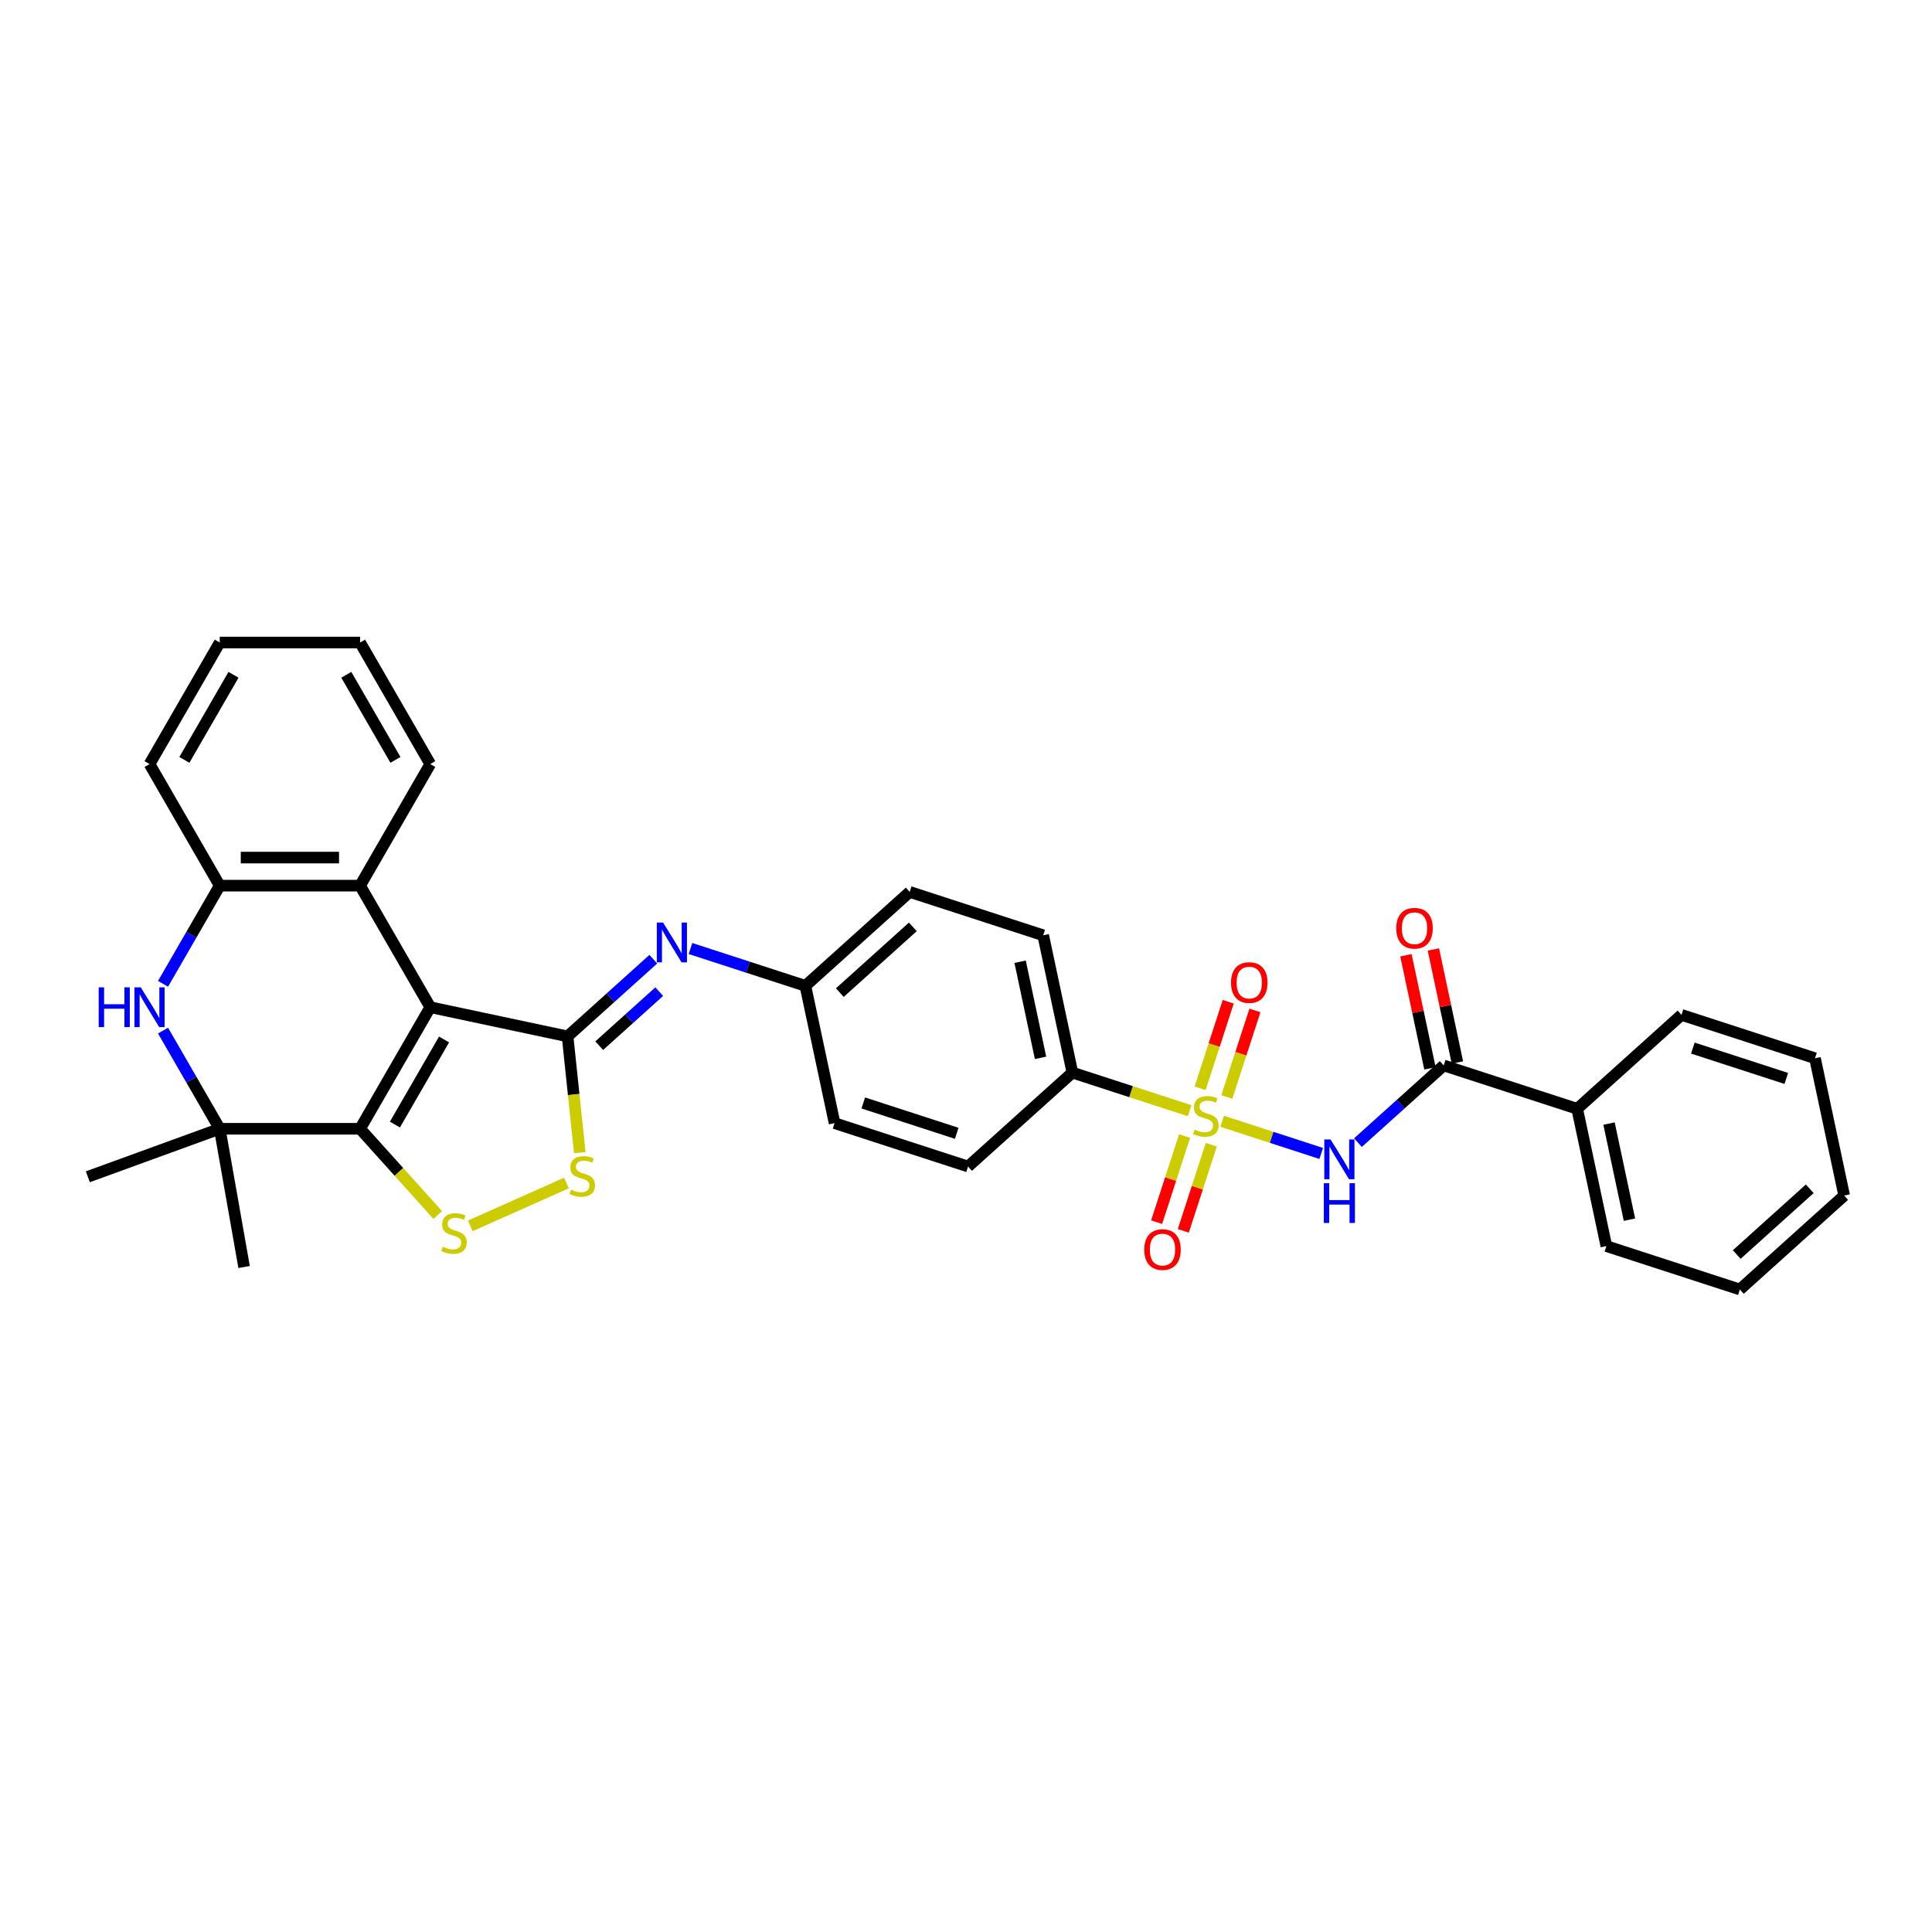 <?xml version='1.0' encoding='iso-8859-1'?>
<svg version='1.1' baseProfile='full'
              xmlns='http://www.w3.org/2000/svg'
                      xmlns:rdkit='http://www.rdkit.org/xml'
                      xmlns:xlink='http://www.w3.org/1999/xlink'
                  xml:space='preserve'
width='1000px' height='1000px' viewBox='0 0 1000 1000'>
<!-- END OF HEADER -->
<rect style='opacity:1.0;fill:#FFFFFF;stroke:none' width='1000' height='1000' x='0' y='0'> </rect>
<path class='bond-1' d='M 222.708,521.33 L 186.381,584.25' style='fill:none;fill-rule:evenodd;stroke:#000000;stroke-width:6px;stroke-linecap:butt;stroke-linejoin:miter;stroke-opacity:1' />
<path class='bond-1' d='M 229.843,538.033 L 204.414,582.077' style='fill:none;fill-rule:evenodd;stroke:#000000;stroke-width:6px;stroke-linecap:butt;stroke-linejoin:miter;stroke-opacity:1' />
<path class='bond-2' d='M 222.708,521.33 L 293.775,536.435' style='fill:none;fill-rule:evenodd;stroke:#000000;stroke-width:6px;stroke-linecap:butt;stroke-linejoin:miter;stroke-opacity:1' />
<path class='bond-8' d='M 222.708,521.33 L 186.381,458.409' style='fill:none;fill-rule:evenodd;stroke:#000000;stroke-width:6px;stroke-linecap:butt;stroke-linejoin:miter;stroke-opacity:1' />
<path class='bond-0' d='M 615.747,574.892 L 585.404,565.033' style='fill:none;fill-rule:evenodd;stroke:#CCCC00;stroke-width:6px;stroke-linecap:butt;stroke-linejoin:miter;stroke-opacity:1' />
<path class='bond-0' d='M 585.404,565.033 L 555.062,555.174' style='fill:none;fill-rule:evenodd;stroke:#000000;stroke-width:6px;stroke-linecap:butt;stroke-linejoin:miter;stroke-opacity:1' />
<path class='bond-3' d='M 632.573,580.359 L 658.217,588.691' style='fill:none;fill-rule:evenodd;stroke:#CCCC00;stroke-width:6px;stroke-linecap:butt;stroke-linejoin:miter;stroke-opacity:1' />
<path class='bond-3' d='M 658.217,588.691 L 683.86,597.023' style='fill:none;fill-rule:evenodd;stroke:#0000FF;stroke-width:6px;stroke-linecap:butt;stroke-linejoin:miter;stroke-opacity:1' />
<path class='bond-13' d='M 613.147,588.008 L 605.905,610.299' style='fill:none;fill-rule:evenodd;stroke:#CCCC00;stroke-width:6px;stroke-linecap:butt;stroke-linejoin:miter;stroke-opacity:1' />
<path class='bond-13' d='M 605.905,610.299 L 598.662,632.59' style='fill:none;fill-rule:evenodd;stroke:#FF0000;stroke-width:6px;stroke-linecap:butt;stroke-linejoin:miter;stroke-opacity:1' />
<path class='bond-13' d='M 626.967,592.498 L 619.724,614.789' style='fill:none;fill-rule:evenodd;stroke:#CCCC00;stroke-width:6px;stroke-linecap:butt;stroke-linejoin:miter;stroke-opacity:1' />
<path class='bond-13' d='M 619.724,614.789 L 612.481,637.081' style='fill:none;fill-rule:evenodd;stroke:#FF0000;stroke-width:6px;stroke-linecap:butt;stroke-linejoin:miter;stroke-opacity:1' />
<path class='bond-14' d='M 634.993,567.796 L 642.272,545.396' style='fill:none;fill-rule:evenodd;stroke:#CCCC00;stroke-width:6px;stroke-linecap:butt;stroke-linejoin:miter;stroke-opacity:1' />
<path class='bond-14' d='M 642.272,545.396 L 649.55,522.995' style='fill:none;fill-rule:evenodd;stroke:#FF0000;stroke-width:6px;stroke-linecap:butt;stroke-linejoin:miter;stroke-opacity:1' />
<path class='bond-14' d='M 621.174,563.306 L 628.452,540.905' style='fill:none;fill-rule:evenodd;stroke:#CCCC00;stroke-width:6px;stroke-linecap:butt;stroke-linejoin:miter;stroke-opacity:1' />
<path class='bond-14' d='M 628.452,540.905 L 635.73,518.505' style='fill:none;fill-rule:evenodd;stroke:#FF0000;stroke-width:6px;stroke-linecap:butt;stroke-linejoin:miter;stroke-opacity:1' />
<path class='bond-4' d='M 186.381,584.25 L 206.482,606.574' style='fill:none;fill-rule:evenodd;stroke:#000000;stroke-width:6px;stroke-linecap:butt;stroke-linejoin:miter;stroke-opacity:1' />
<path class='bond-4' d='M 206.482,606.574 L 226.583,628.899' style='fill:none;fill-rule:evenodd;stroke:#CCCC00;stroke-width:6px;stroke-linecap:butt;stroke-linejoin:miter;stroke-opacity:1' />
<path class='bond-5' d='M 186.381,584.25 L 113.727,584.25' style='fill:none;fill-rule:evenodd;stroke:#000000;stroke-width:6px;stroke-linecap:butt;stroke-linejoin:miter;stroke-opacity:1' />
<path class='bond-7' d='M 293.775,536.435 L 296.937,566.526' style='fill:none;fill-rule:evenodd;stroke:#000000;stroke-width:6px;stroke-linecap:butt;stroke-linejoin:miter;stroke-opacity:1' />
<path class='bond-7' d='M 296.937,566.526 L 300.1,596.616' style='fill:none;fill-rule:evenodd;stroke:#CCCC00;stroke-width:6px;stroke-linecap:butt;stroke-linejoin:miter;stroke-opacity:1' />
<path class='bond-10' d='M 293.775,536.435 L 315.961,516.459' style='fill:none;fill-rule:evenodd;stroke:#000000;stroke-width:6px;stroke-linecap:butt;stroke-linejoin:miter;stroke-opacity:1' />
<path class='bond-10' d='M 315.961,516.459 L 338.148,496.482' style='fill:none;fill-rule:evenodd;stroke:#0000FF;stroke-width:6px;stroke-linecap:butt;stroke-linejoin:miter;stroke-opacity:1' />
<path class='bond-10' d='M 310.154,541.241 L 325.684,527.257' style='fill:none;fill-rule:evenodd;stroke:#000000;stroke-width:6px;stroke-linecap:butt;stroke-linejoin:miter;stroke-opacity:1' />
<path class='bond-10' d='M 325.684,527.257 L 341.215,513.273' style='fill:none;fill-rule:evenodd;stroke:#0000FF;stroke-width:6px;stroke-linecap:butt;stroke-linejoin:miter;stroke-opacity:1' />
<path class='bond-9' d='M 702.878,591.416 L 725.064,571.439' style='fill:none;fill-rule:evenodd;stroke:#0000FF;stroke-width:6px;stroke-linecap:butt;stroke-linejoin:miter;stroke-opacity:1' />
<path class='bond-9' d='M 725.064,571.439 L 747.251,551.462' style='fill:none;fill-rule:evenodd;stroke:#000000;stroke-width:6px;stroke-linecap:butt;stroke-linejoin:miter;stroke-opacity:1' />
<path class='bond-33' d='M 243.41,634.497 L 293.186,612.335' style='fill:none;fill-rule:evenodd;stroke:#CCCC00;stroke-width:6px;stroke-linecap:butt;stroke-linejoin:miter;stroke-opacity:1' />
<path class='bond-22' d='M 113.727,584.25 L 45.455,609.099' style='fill:none;fill-rule:evenodd;stroke:#000000;stroke-width:6px;stroke-linecap:butt;stroke-linejoin:miter;stroke-opacity:1' />
<path class='bond-23' d='M 113.727,584.25 L 126.343,655.8' style='fill:none;fill-rule:evenodd;stroke:#000000;stroke-width:6px;stroke-linecap:butt;stroke-linejoin:miter;stroke-opacity:1' />
<path class='bond-34' d='M 113.727,584.25 L 99.058,558.842' style='fill:none;fill-rule:evenodd;stroke:#000000;stroke-width:6px;stroke-linecap:butt;stroke-linejoin:miter;stroke-opacity:1' />
<path class='bond-34' d='M 99.058,558.842 L 84.388,533.434' style='fill:none;fill-rule:evenodd;stroke:#0000FF;stroke-width:6px;stroke-linecap:butt;stroke-linejoin:miter;stroke-opacity:1' />
<path class='bond-6' d='M 84.388,509.226 L 99.058,483.818' style='fill:none;fill-rule:evenodd;stroke:#0000FF;stroke-width:6px;stroke-linecap:butt;stroke-linejoin:miter;stroke-opacity:1' />
<path class='bond-6' d='M 99.058,483.818 L 113.727,458.409' style='fill:none;fill-rule:evenodd;stroke:#000000;stroke-width:6px;stroke-linecap:butt;stroke-linejoin:miter;stroke-opacity:1' />
<path class='bond-11' d='M 186.381,458.409 L 113.727,458.409' style='fill:none;fill-rule:evenodd;stroke:#000000;stroke-width:6px;stroke-linecap:butt;stroke-linejoin:miter;stroke-opacity:1' />
<path class='bond-11' d='M 175.483,443.879 L 124.625,443.879' style='fill:none;fill-rule:evenodd;stroke:#000000;stroke-width:6px;stroke-linecap:butt;stroke-linejoin:miter;stroke-opacity:1' />
<path class='bond-24' d='M 186.381,458.409 L 222.708,395.489' style='fill:none;fill-rule:evenodd;stroke:#000000;stroke-width:6px;stroke-linecap:butt;stroke-linejoin:miter;stroke-opacity:1' />
<path class='bond-15' d='M 754.358,549.951 L 748.137,520.688' style='fill:none;fill-rule:evenodd;stroke:#000000;stroke-width:6px;stroke-linecap:butt;stroke-linejoin:miter;stroke-opacity:1' />
<path class='bond-15' d='M 748.137,520.688 L 741.917,491.425' style='fill:none;fill-rule:evenodd;stroke:#FF0000;stroke-width:6px;stroke-linecap:butt;stroke-linejoin:miter;stroke-opacity:1' />
<path class='bond-15' d='M 740.144,552.973 L 733.924,523.709' style='fill:none;fill-rule:evenodd;stroke:#000000;stroke-width:6px;stroke-linecap:butt;stroke-linejoin:miter;stroke-opacity:1' />
<path class='bond-15' d='M 733.924,523.709 L 727.704,494.446' style='fill:none;fill-rule:evenodd;stroke:#FF0000;stroke-width:6px;stroke-linecap:butt;stroke-linejoin:miter;stroke-opacity:1' />
<path class='bond-16' d='M 747.251,551.462 L 816.349,573.913' style='fill:none;fill-rule:evenodd;stroke:#000000;stroke-width:6px;stroke-linecap:butt;stroke-linejoin:miter;stroke-opacity:1' />
<path class='bond-17' d='M 357.387,490.946 L 387.126,500.609' style='fill:none;fill-rule:evenodd;stroke:#0000FF;stroke-width:6px;stroke-linecap:butt;stroke-linejoin:miter;stroke-opacity:1' />
<path class='bond-17' d='M 387.126,500.609 L 416.866,510.272' style='fill:none;fill-rule:evenodd;stroke:#000000;stroke-width:6px;stroke-linecap:butt;stroke-linejoin:miter;stroke-opacity:1' />
<path class='bond-25' d='M 113.727,458.409 L 77.4,395.489' style='fill:none;fill-rule:evenodd;stroke:#000000;stroke-width:6px;stroke-linecap:butt;stroke-linejoin:miter;stroke-opacity:1' />
<path class='bond-12' d='M 555.062,555.174 L 539.956,484.108' style='fill:none;fill-rule:evenodd;stroke:#000000;stroke-width:6px;stroke-linecap:butt;stroke-linejoin:miter;stroke-opacity:1' />
<path class='bond-12' d='M 538.583,547.536 L 528.009,497.789' style='fill:none;fill-rule:evenodd;stroke:#000000;stroke-width:6px;stroke-linecap:butt;stroke-linejoin:miter;stroke-opacity:1' />
<path class='bond-36' d='M 555.062,555.174 L 501.069,603.79' style='fill:none;fill-rule:evenodd;stroke:#000000;stroke-width:6px;stroke-linecap:butt;stroke-linejoin:miter;stroke-opacity:1' />
<path class='bond-26' d='M 816.349,573.913 L 831.455,644.98' style='fill:none;fill-rule:evenodd;stroke:#000000;stroke-width:6px;stroke-linecap:butt;stroke-linejoin:miter;stroke-opacity:1' />
<path class='bond-26' d='M 832.828,581.552 L 843.402,631.299' style='fill:none;fill-rule:evenodd;stroke:#000000;stroke-width:6px;stroke-linecap:butt;stroke-linejoin:miter;stroke-opacity:1' />
<path class='bond-27' d='M 816.349,573.913 L 870.342,525.298' style='fill:none;fill-rule:evenodd;stroke:#000000;stroke-width:6px;stroke-linecap:butt;stroke-linejoin:miter;stroke-opacity:1' />
<path class='bond-20' d='M 416.866,510.272 L 431.971,581.338' style='fill:none;fill-rule:evenodd;stroke:#000000;stroke-width:6px;stroke-linecap:butt;stroke-linejoin:miter;stroke-opacity:1' />
<path class='bond-21' d='M 416.866,510.272 L 470.858,461.657' style='fill:none;fill-rule:evenodd;stroke:#000000;stroke-width:6px;stroke-linecap:butt;stroke-linejoin:miter;stroke-opacity:1' />
<path class='bond-21' d='M 434.687,513.778 L 472.482,479.747' style='fill:none;fill-rule:evenodd;stroke:#000000;stroke-width:6px;stroke-linecap:butt;stroke-linejoin:miter;stroke-opacity:1' />
<path class='bond-18' d='M 539.956,484.108 L 470.858,461.657' style='fill:none;fill-rule:evenodd;stroke:#000000;stroke-width:6px;stroke-linecap:butt;stroke-linejoin:miter;stroke-opacity:1' />
<path class='bond-19' d='M 501.069,603.79 L 431.971,581.338' style='fill:none;fill-rule:evenodd;stroke:#000000;stroke-width:6px;stroke-linecap:butt;stroke-linejoin:miter;stroke-opacity:1' />
<path class='bond-19' d='M 495.195,586.602 L 446.826,570.886' style='fill:none;fill-rule:evenodd;stroke:#000000;stroke-width:6px;stroke-linecap:butt;stroke-linejoin:miter;stroke-opacity:1' />
<path class='bond-28' d='M 222.708,395.489 L 186.381,332.569' style='fill:none;fill-rule:evenodd;stroke:#000000;stroke-width:6px;stroke-linecap:butt;stroke-linejoin:miter;stroke-opacity:1' />
<path class='bond-28' d='M 204.675,393.316 L 179.246,349.272' style='fill:none;fill-rule:evenodd;stroke:#000000;stroke-width:6px;stroke-linecap:butt;stroke-linejoin:miter;stroke-opacity:1' />
<path class='bond-35' d='M 77.4,395.489 L 113.727,332.569' style='fill:none;fill-rule:evenodd;stroke:#000000;stroke-width:6px;stroke-linecap:butt;stroke-linejoin:miter;stroke-opacity:1' />
<path class='bond-35' d='M 95.433,393.316 L 120.862,349.272' style='fill:none;fill-rule:evenodd;stroke:#000000;stroke-width:6px;stroke-linecap:butt;stroke-linejoin:miter;stroke-opacity:1' />
<path class='bond-31' d='M 831.455,644.98 L 900.553,667.431' style='fill:none;fill-rule:evenodd;stroke:#000000;stroke-width:6px;stroke-linecap:butt;stroke-linejoin:miter;stroke-opacity:1' />
<path class='bond-30' d='M 870.342,525.298 L 939.44,547.75' style='fill:none;fill-rule:evenodd;stroke:#000000;stroke-width:6px;stroke-linecap:butt;stroke-linejoin:miter;stroke-opacity:1' />
<path class='bond-30' d='M 876.216,542.486 L 924.585,558.202' style='fill:none;fill-rule:evenodd;stroke:#000000;stroke-width:6px;stroke-linecap:butt;stroke-linejoin:miter;stroke-opacity:1' />
<path class='bond-29' d='M 186.381,332.569 L 113.727,332.569' style='fill:none;fill-rule:evenodd;stroke:#000000;stroke-width:6px;stroke-linecap:butt;stroke-linejoin:miter;stroke-opacity:1' />
<path class='bond-32' d='M 939.44,547.75 L 954.545,618.816' style='fill:none;fill-rule:evenodd;stroke:#000000;stroke-width:6px;stroke-linecap:butt;stroke-linejoin:miter;stroke-opacity:1' />
<path class='bond-37' d='M 900.553,667.431 L 954.545,618.816' style='fill:none;fill-rule:evenodd;stroke:#000000;stroke-width:6px;stroke-linecap:butt;stroke-linejoin:miter;stroke-opacity:1' />
<path class='bond-37' d='M 898.929,649.34 L 936.724,615.31' style='fill:none;fill-rule:evenodd;stroke:#000000;stroke-width:6px;stroke-linecap:butt;stroke-linejoin:miter;stroke-opacity:1' />
<path  class='atom-1' d='M 618.348 584.688
Q 618.58 584.775, 619.539 585.182
Q 620.498 585.589, 621.545 585.85
Q 622.62 586.083, 623.666 586.083
Q 625.613 586.083, 626.747 585.153
Q 627.88 584.194, 627.88 582.537
Q 627.88 581.404, 627.299 580.706
Q 626.747 580.009, 625.875 579.631
Q 625.003 579.253, 623.55 578.817
Q 621.719 578.265, 620.615 577.742
Q 619.539 577.219, 618.755 576.115
Q 617.999 575.01, 617.999 573.15
Q 617.999 570.564, 619.743 568.965
Q 621.516 567.367, 625.003 567.367
Q 627.386 567.367, 630.089 568.5
L 629.42 570.738
Q 626.95 569.721, 625.09 569.721
Q 623.085 569.721, 621.981 570.564
Q 620.876 571.378, 620.905 572.802
Q 620.905 573.906, 621.457 574.574
Q 622.039 575.243, 622.852 575.621
Q 623.695 575.998, 625.09 576.434
Q 626.95 577.015, 628.054 577.597
Q 629.159 578.178, 629.943 579.369
Q 630.757 580.532, 630.757 582.537
Q 630.757 585.385, 628.839 586.925
Q 626.95 588.437, 623.782 588.437
Q 621.951 588.437, 620.556 588.03
Q 619.191 587.652, 617.563 586.984
L 618.348 584.688
' fill='#CCCC00'/>
<path  class='atom-4' d='M 688.71 589.789
L 695.452 600.687
Q 696.121 601.763, 697.196 603.71
Q 698.271 605.657, 698.33 605.773
L 698.33 589.789
L 701.061 589.789
L 701.061 610.365
L 698.242 610.365
L 691.006 598.45
Q 690.163 597.055, 689.262 595.456
Q 688.39 593.858, 688.129 593.364
L 688.129 610.365
L 685.455 610.365
L 685.455 589.789
L 688.71 589.789
' fill='#0000FF'/>
<path  class='atom-4' d='M 685.208 612.423
L 687.998 612.423
L 687.998 621.17
L 698.518 621.17
L 698.518 612.423
L 701.308 612.423
L 701.308 632.998
L 698.518 632.998
L 698.518 623.495
L 687.998 623.495
L 687.998 632.998
L 685.208 632.998
L 685.208 612.423
' fill='#0000FF'/>
<path  class='atom-5' d='M 229.184 645.305
Q 229.417 645.392, 230.376 645.799
Q 231.335 646.206, 232.381 646.467
Q 233.456 646.7, 234.502 646.7
Q 236.449 646.7, 237.583 645.77
Q 238.716 644.811, 238.716 643.154
Q 238.716 642.021, 238.135 641.323
Q 237.583 640.626, 236.711 640.248
Q 235.839 639.87, 234.386 639.434
Q 232.555 638.882, 231.451 638.359
Q 230.376 637.836, 229.591 636.731
Q 228.835 635.627, 228.835 633.767
Q 228.835 631.181, 230.579 629.582
Q 232.352 627.984, 235.839 627.984
Q 238.222 627.984, 240.925 629.117
L 240.257 631.355
Q 237.786 630.338, 235.926 630.338
Q 233.921 630.338, 232.817 631.181
Q 231.712 631.994, 231.741 633.418
Q 231.741 634.523, 232.294 635.191
Q 232.875 635.86, 233.689 636.237
Q 234.531 636.615, 235.926 637.051
Q 237.786 637.632, 238.891 638.214
Q 239.995 638.795, 240.78 639.986
Q 241.593 641.149, 241.593 643.154
Q 241.593 646.002, 239.675 647.542
Q 237.786 649.054, 234.619 649.054
Q 232.788 649.054, 231.393 648.647
Q 230.027 648.269, 228.399 647.601
L 229.184 645.305
' fill='#CCCC00'/>
<path  class='atom-7' d='M 51.085 511.042
L 53.875 511.042
L 53.875 519.79
L 64.395 519.79
L 64.395 511.042
L 67.185 511.042
L 67.185 531.618
L 64.395 531.618
L 64.395 522.114
L 53.875 522.114
L 53.875 531.618
L 51.085 531.618
L 51.085 511.042
' fill='#0000FF'/>
<path  class='atom-7' d='M 72.852 511.042
L 79.594 521.94
Q 80.263 523.015, 81.338 524.962
Q 82.413 526.91, 82.471 527.026
L 82.471 511.042
L 85.203 511.042
L 85.203 531.618
L 82.384 531.618
L 75.148 519.702
Q 74.305 518.307, 73.404 516.709
Q 72.532 515.111, 72.271 514.617
L 72.271 531.618
L 69.597 531.618
L 69.597 511.042
L 72.852 511.042
' fill='#0000FF'/>
<path  class='atom-8' d='M 295.557 615.754
Q 295.789 615.841, 296.748 616.248
Q 297.707 616.654, 298.754 616.916
Q 299.829 617.148, 300.875 617.148
Q 302.822 617.148, 303.956 616.219
Q 305.089 615.259, 305.089 613.603
Q 305.089 612.47, 304.508 611.772
Q 303.956 611.075, 303.084 610.697
Q 302.212 610.319, 300.759 609.883
Q 298.928 609.331, 297.824 608.808
Q 296.748 608.285, 295.964 607.18
Q 295.208 606.076, 295.208 604.216
Q 295.208 601.63, 296.952 600.031
Q 298.725 598.433, 302.212 598.433
Q 304.595 598.433, 307.298 599.566
L 306.629 601.804
Q 304.159 600.787, 302.299 600.787
Q 300.294 600.787, 299.19 601.63
Q 298.085 602.443, 298.114 603.867
Q 298.114 604.972, 298.666 605.64
Q 299.248 606.308, 300.061 606.686
Q 300.904 607.064, 302.299 607.5
Q 304.159 608.081, 305.263 608.662
Q 306.368 609.244, 307.152 610.435
Q 307.966 611.598, 307.966 613.603
Q 307.966 616.451, 306.048 617.991
Q 304.159 619.502, 300.991 619.502
Q 299.161 619.502, 297.766 619.096
Q 296.4 618.718, 294.772 618.049
L 295.557 615.754
' fill='#CCCC00'/>
<path  class='atom-11' d='M 343.219 477.532
L 349.961 488.431
Q 350.63 489.506, 351.705 491.453
Q 352.78 493.4, 352.839 493.516
L 352.839 477.532
L 355.57 477.532
L 355.57 498.108
L 352.751 498.108
L 345.515 486.193
Q 344.672 484.798, 343.771 483.2
Q 342.9 481.601, 342.638 481.107
L 342.638 498.108
L 339.964 498.108
L 339.964 477.532
L 343.219 477.532
' fill='#0000FF'/>
<path  class='atom-14' d='M 592.264 646.782
Q 592.264 641.842, 594.705 639.081
Q 597.146 636.32, 601.709 636.32
Q 606.271 636.32, 608.713 639.081
Q 611.154 641.842, 611.154 646.782
Q 611.154 651.781, 608.684 654.629
Q 606.213 657.448, 601.709 657.448
Q 597.175 657.448, 594.705 654.629
Q 592.264 651.81, 592.264 646.782
M 601.709 655.123
Q 604.847 655.123, 606.533 653.03
Q 608.248 650.909, 608.248 646.782
Q 608.248 642.743, 606.533 640.708
Q 604.847 638.645, 601.709 638.645
Q 598.57 638.645, 596.855 640.679
Q 595.17 642.713, 595.17 646.782
Q 595.17 650.938, 596.855 653.03
Q 598.57 655.123, 601.709 655.123
' fill='#FF0000'/>
<path  class='atom-15' d='M 637.166 508.586
Q 637.166 503.645, 639.608 500.884
Q 642.049 498.123, 646.611 498.123
Q 651.174 498.123, 653.615 500.884
Q 656.057 503.645, 656.057 508.586
Q 656.057 513.584, 653.586 516.432
Q 651.116 519.251, 646.611 519.251
Q 642.078 519.251, 639.608 516.432
Q 637.166 513.613, 637.166 508.586
M 646.611 516.926
Q 649.75 516.926, 651.436 514.834
Q 653.15 512.712, 653.15 508.586
Q 653.15 504.546, 651.436 502.512
Q 649.75 500.448, 646.611 500.448
Q 643.473 500.448, 641.758 502.483
Q 640.073 504.517, 640.073 508.586
Q 640.073 512.742, 641.758 514.834
Q 643.473 516.926, 646.611 516.926
' fill='#FF0000'/>
<path  class='atom-16' d='M 722.7 480.454
Q 722.7 475.513, 725.141 472.752
Q 727.583 469.991, 732.145 469.991
Q 736.708 469.991, 739.149 472.752
Q 741.59 475.513, 741.59 480.454
Q 741.59 485.452, 739.12 488.3
Q 736.65 491.119, 732.145 491.119
Q 727.612 491.119, 725.141 488.3
Q 722.7 485.481, 722.7 480.454
M 732.145 488.794
Q 735.284 488.794, 736.969 486.702
Q 738.684 484.58, 738.684 480.454
Q 738.684 476.414, 736.969 474.38
Q 735.284 472.316, 732.145 472.316
Q 729.007 472.316, 727.292 474.351
Q 725.606 476.385, 725.606 480.454
Q 725.606 484.609, 727.292 486.702
Q 729.007 488.794, 732.145 488.794
' fill='#FF0000'/>
</svg>
